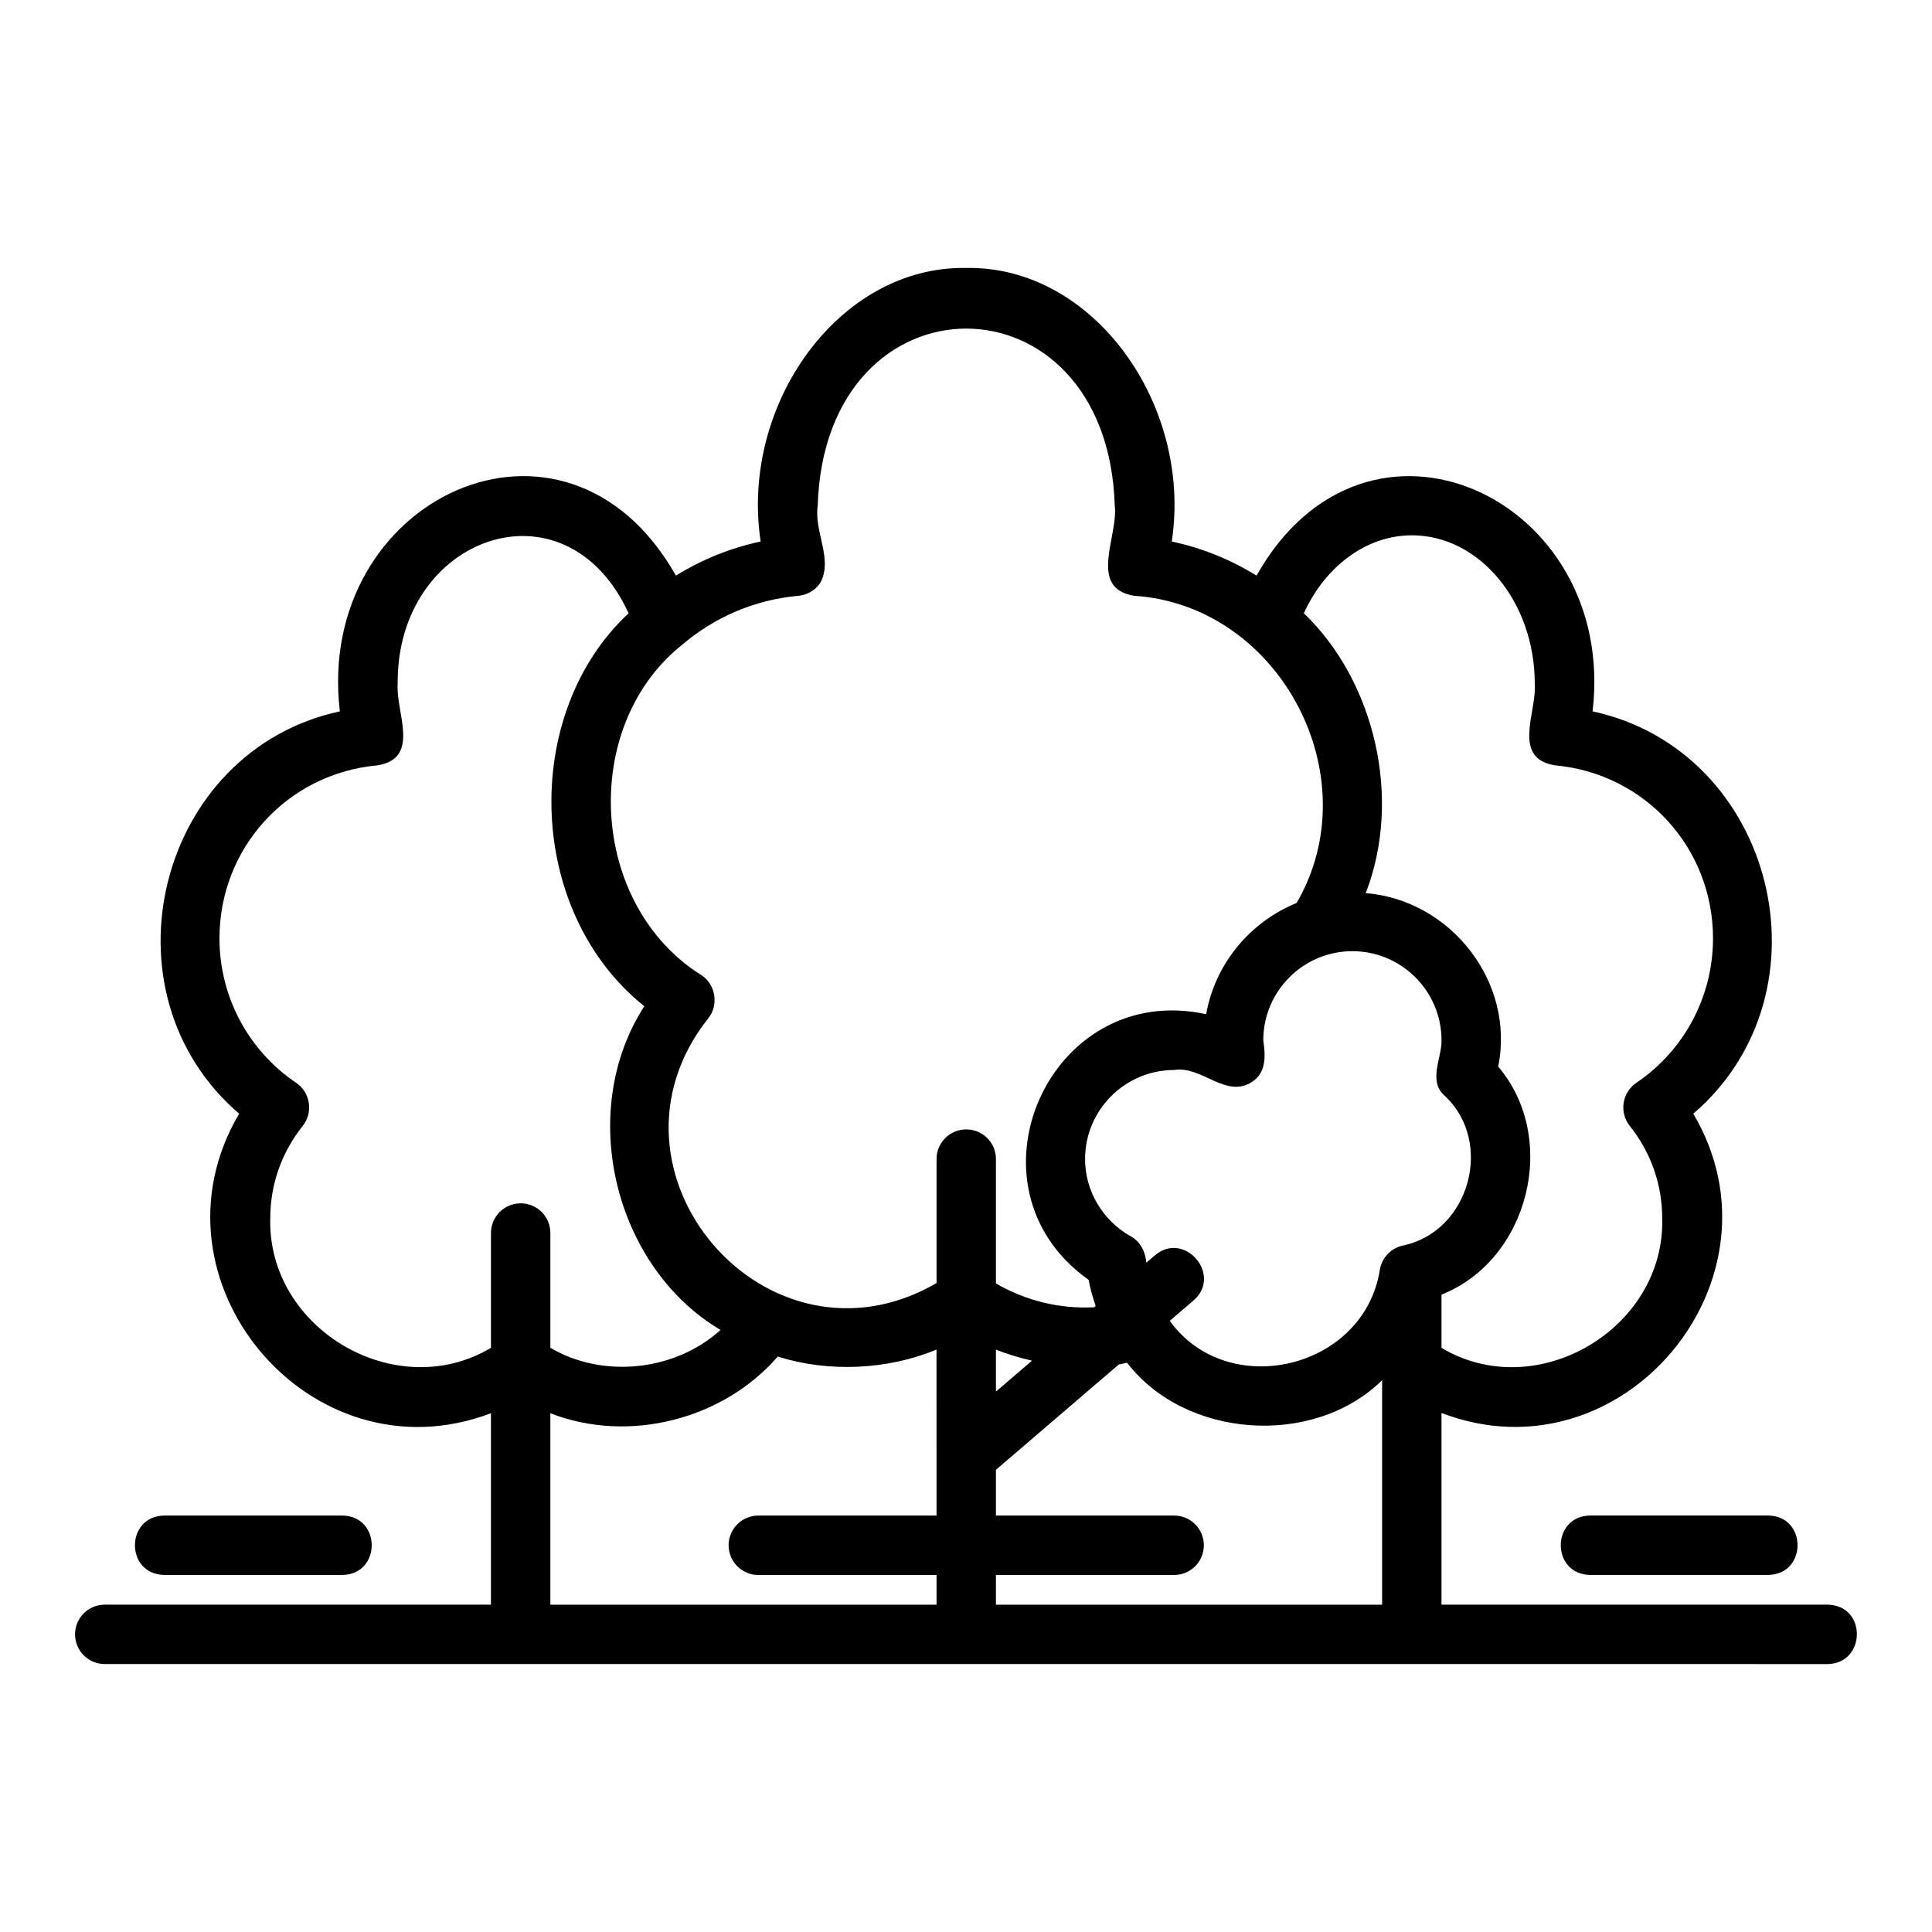 <?xml version="1.0" encoding="UTF-8"?>
<!-- Uploaded to: SVG Find, www.svgrepo.com, Generator: SVG Find Mixer Tools -->
<svg fill="#000000" width="800px" height="800px" version="1.1" viewBox="144 144 512 512" xmlns="http://www.w3.org/2000/svg">
 <g>
  <path d="m628.35 569.25h-102.34v-50.801c47.883 18.379 92.773-35.352 66.727-79.301 37.617-32.344 21.586-96.227-26.688-106.63 6.695-56.598-59.875-87.754-89.055-35.973-6.769-4.203-14.332-7.301-22.461-9.039 5.488-36.398-20.852-73.113-54.477-72.492-33.617-0.625-59.977 36.098-54.477 72.492-8.129 1.738-15.691 4.84-22.461 9.039-29.203-51.805-95.75-20.598-89.055 35.973-48.289 10.414-64.293 74.301-26.688 106.63-26.043 44.02 18.832 97.574 66.727 79.371v50.734l-102.34-0.004c-4.348 0-7.871 3.519-7.871 7.871 0 4.352 3.523 7.871 7.871 7.871l456.58 0.004c10.137-0.117 10.516-15.555 0-15.742zm-110.21-283.39c17.969 0 32.59 17.66 32.59 39.359 0.582 7.453-6.25 19.812 5.422 21.613 23.84 2.188 41.812 21.898 41.812 45.852 0 15.367-7.59 29.676-20.309 38.262-1.816 1.23-3.039 3.168-3.371 5.336-0.336 2.168 0.254 4.375 1.617 6.098 5.629 7.066 8.602 15.551 8.602 24.539 0.734 29.289-33.371 49.316-58.492 34.27v-14.105c23.137-9.148 31.262-41.301 15.027-60.43 4.539-22.504-12.699-44.176-35.105-45.969 9.762-25.184 2.332-56.223-16.402-74.16 5.676-12.52 16.672-20.66 28.605-20.66zm-236.16 177.04c-4.348 0-7.871 3.519-7.871 7.871v30.418c-25.121 15.016-59.219-4.957-58.488-34.27 0-8.984 2.973-17.473 8.602-24.539 1.363-1.723 1.953-3.93 1.617-6.098-0.332-2.168-1.555-4.106-3.371-5.336-12.719-8.586-20.309-22.895-20.309-38.262 0-23.953 17.973-43.664 41.812-45.852 11.664-1.797 4.844-14.145 5.418-21.613-0.379-39.102 44.398-55.219 61.199-18.699-28.738 26.793-27.07 79.238 4.164 104.14-18.18 28.184-7.758 69.277 20.199 85.789-11.941 10.863-31.086 13-45.098 4.731v-30.418c0-4.352-3.523-7.871-7.871-7.871zm110.21 82.742h-47.23c-4.348 0-7.871 3.519-7.871 7.871 0 4.352 3.523 7.871 7.871 7.871h47.23v7.871h-102.34v-50.734c20.719 8.098 45.805 1.695 60.258-15.016 13.418 4.234 29.039 3.57 42.078-1.855zm7.871-102.34c-4.348 0-7.871 3.519-7.871 7.871v32.855c-44.816 25.988-92.613-29.52-60.523-70.141 2.859-3.438 2.008-9.004-1.746-11.43-29.891-18.715-32.23-65.949-5.231-87.512 8.449-7.227 19.008-11.973 30.895-13.055 2.305-0.211 4.402-1.422 5.731-3.316 3.586-6.305-1.656-13.609-0.613-20.582 1.93-62.523 76.773-62.57 78.719 0 0.996 8.059-7.242 21.871 5.117 23.898 38.582 2.477 62.641 47.863 43.074 81.406-12.316 5.027-21.578 16.051-23.969 29.477-41.59-9.062-65.887 45.758-31.148 70.402 0.426 2.402 1.113 4.691 1.875 6.945l-0.379 0.324c-9.176 0.484-18.184-1.742-26.059-6.32v-32.949c0-4.352-3.523-7.871-7.871-7.871zm17.434 61.285-9.562 8.195v-11.129c3.098 1.258 6.305 2.188 9.562 2.938zm92.777 64.668h-102.34v-7.871h47.23c4.348 0 7.871-3.519 7.871-7.871 0-4.352-3.523-7.871-7.871-7.871h-47.23v-12.125l32.578-27.926c0.73-0.105 1.457-0.312 2.188-0.441 15.41 20.082 49.363 22.512 67.574 4.625v59.488zm-0.582-88.875c-4.039 26.453-40.254 35.059-55.699 13.656l6.301-5.398c7.793-6.734-2.422-18.625-10.246-11.945l-2.246 1.926c-0.27-2.84-1.523-5.57-4.133-6.977-7.473-4.211-12.113-12.055-12.113-20.465 0-13.023 10.594-23.617 23.617-23.617 7.207-1.234 13.703 7.633 20.551 3.191 3.93-2.418 3.656-7.066 3.062-11.062 0-13.023 10.594-23.617 23.617-23.617 13.023 0 23.617 10.594 23.617 23.617 0.152 4.469-3.676 10.836 0.844 14.699 13.191 12.293 6.559 36.156-11.215 39.723-3.059 0.715-5.394 3.184-5.953 6.273z"/>
  <path d="m187.52 561.38h47.23c10.332-0.168 10.359-15.57 0-15.742l-47.23-0.004c-10.332 0.168-10.359 15.57 0 15.742z"/>
  <path d="m565.38 545.63c-10.332 0.168-10.359 15.57 0 15.742h47.23c10.332-0.168 10.359-15.57 0-15.742z"/>
 </g>
</svg>